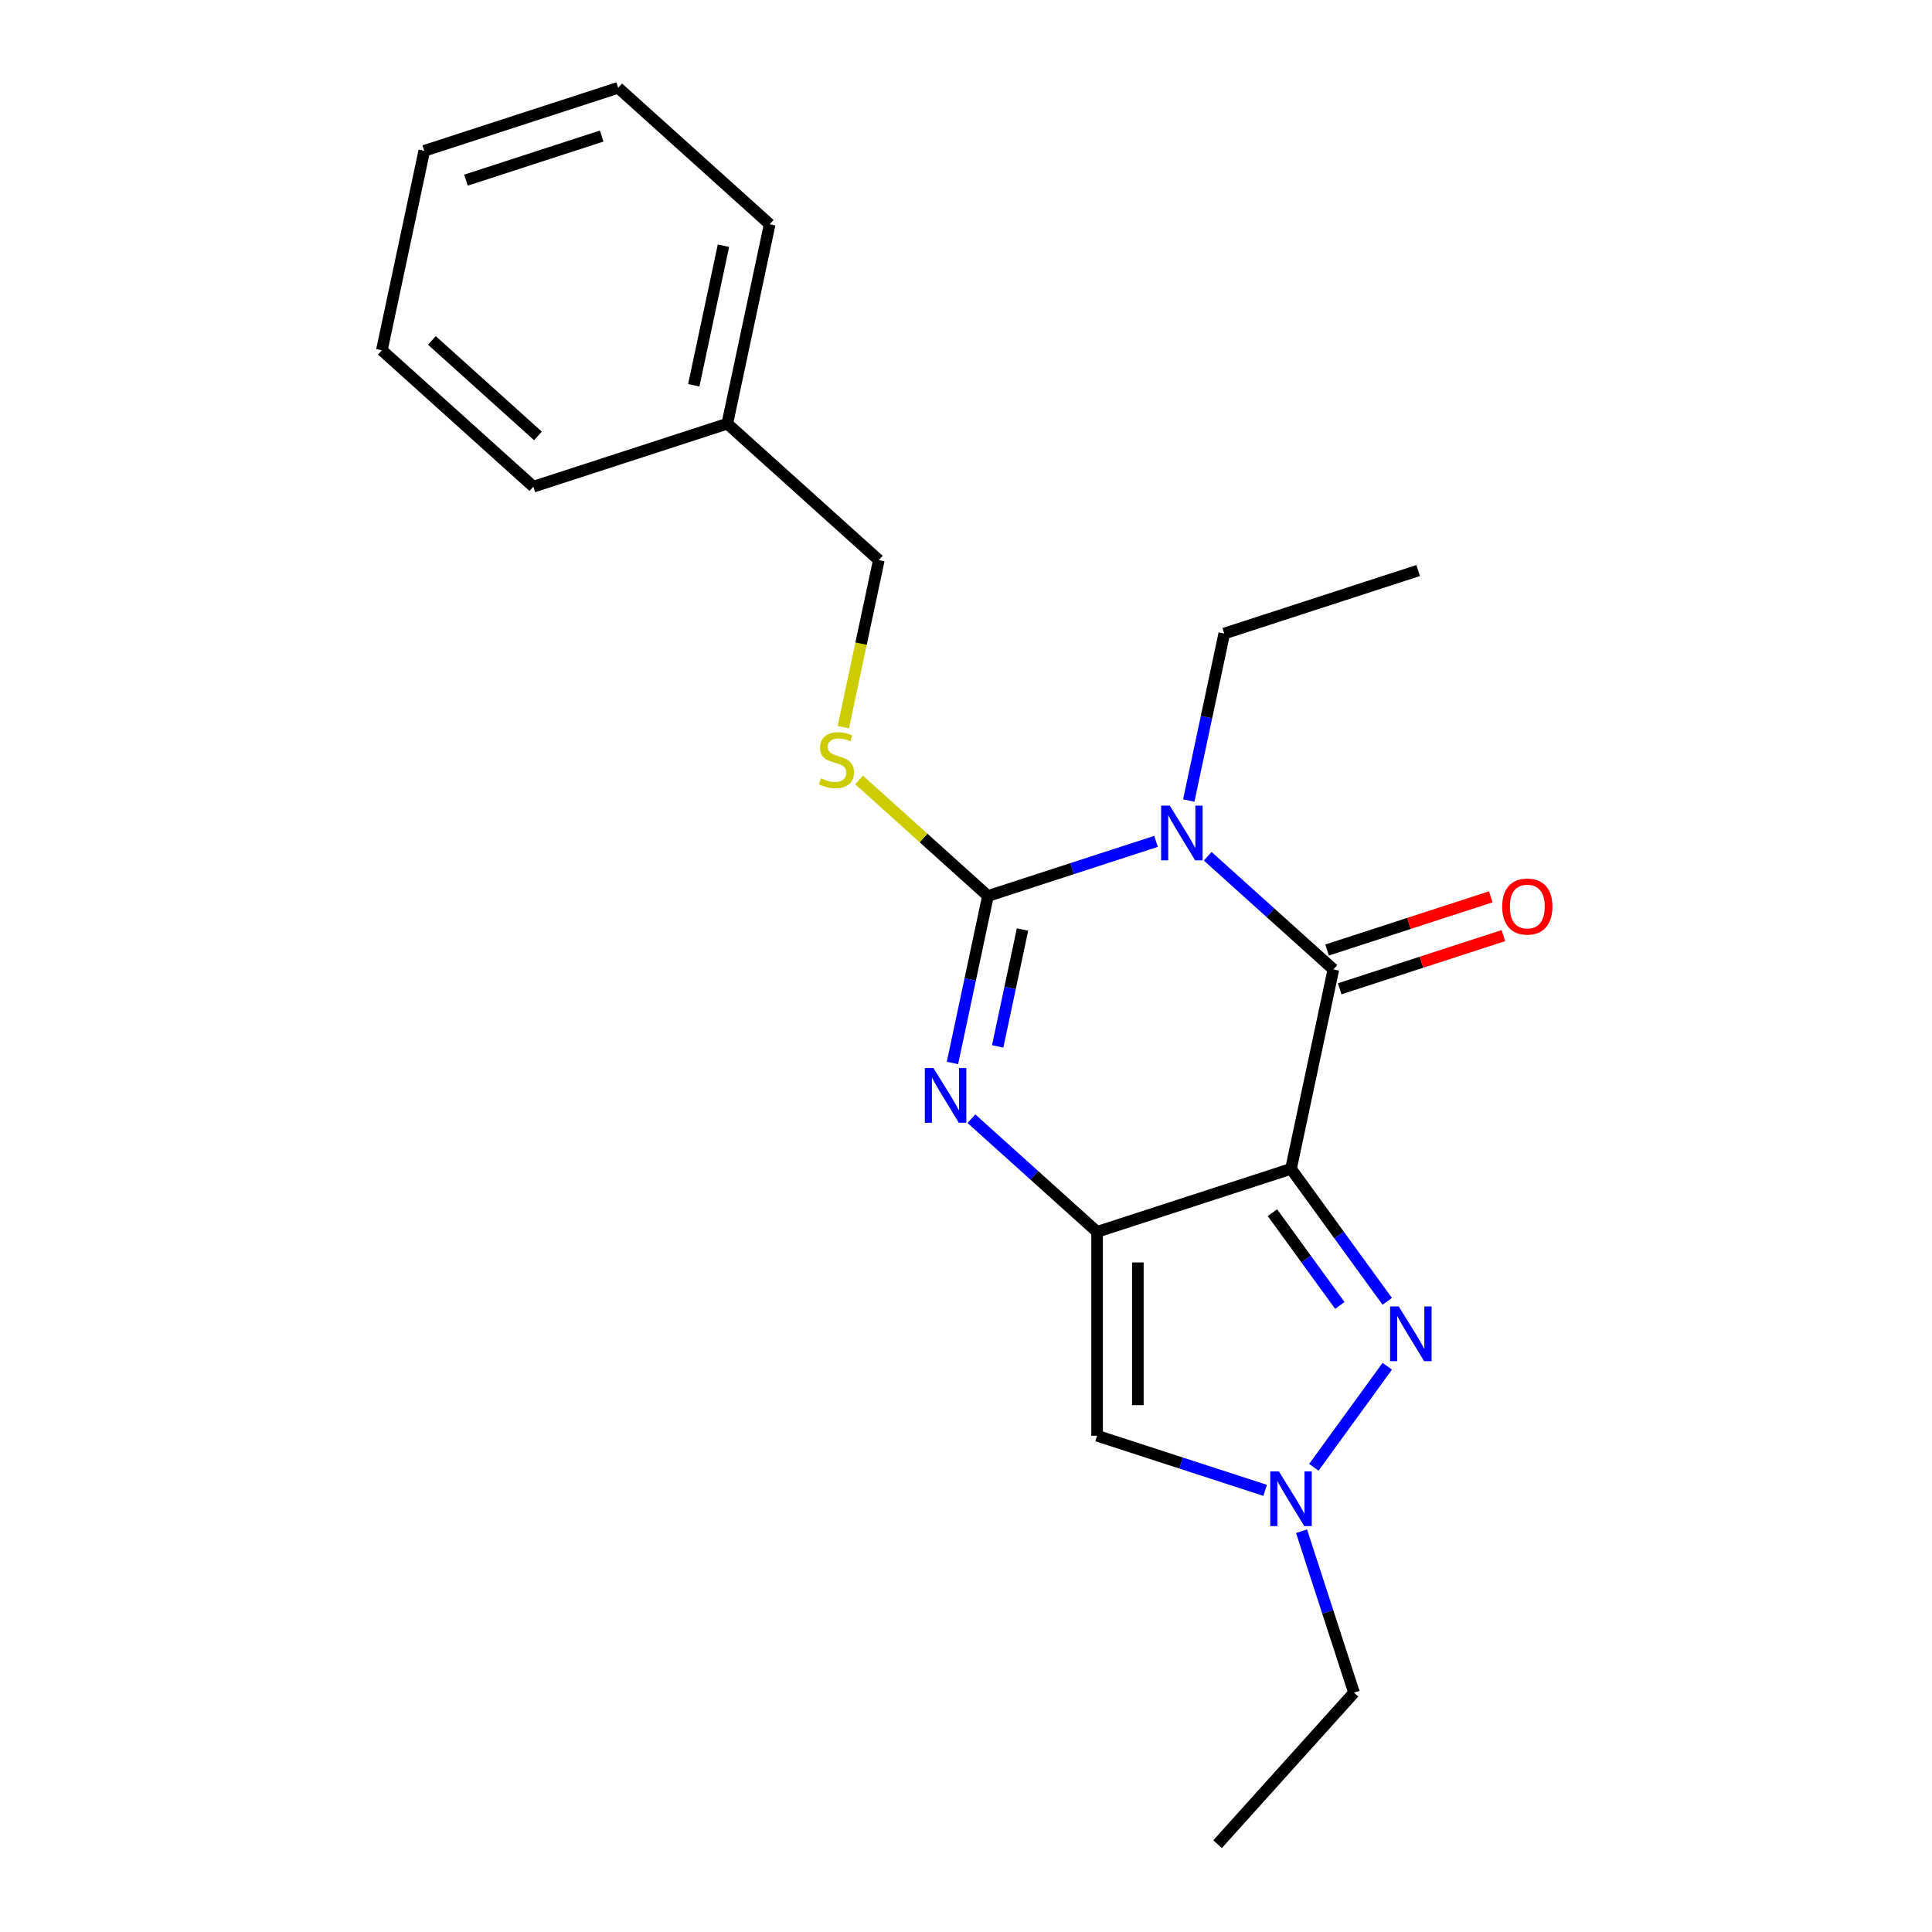 <?xml version='1.0' encoding='iso-8859-1'?>
<svg version='1.1' baseProfile='full'
              xmlns='http://www.w3.org/2000/svg'
                      xmlns:rdkit='http://www.rdkit.org/xml'
                      xmlns:xlink='http://www.w3.org/1999/xlink'
                  xml:space='preserve'
width='1000px' height='1000px' viewBox='0 0 1000 1000'>
<!-- END OF HEADER -->
<rect style='opacity:1.0;fill:#FFFFFF;stroke:none' width='1000' height='1000' x='0' y='0'> </rect>
<path class='bond-0' d='M 668.217,604.991 L 567.848,637.603' style='fill:none;fill-rule:evenodd;stroke:#000000;stroke-width:6px;stroke-linecap:butt;stroke-linejoin:miter;stroke-opacity:1' />
<path class='bond-3' d='M 668.217,604.991 L 690.159,501.763' style='fill:none;fill-rule:evenodd;stroke:#000000;stroke-width:6px;stroke-linecap:butt;stroke-linejoin:miter;stroke-opacity:1' />
<path class='bond-5' d='M 668.217,604.991 L 693.13,639.282' style='fill:none;fill-rule:evenodd;stroke:#000000;stroke-width:6px;stroke-linecap:butt;stroke-linejoin:miter;stroke-opacity:1' />
<path class='bond-5' d='M 693.13,639.282 L 718.044,673.572' style='fill:none;fill-rule:evenodd;stroke:#0000FF;stroke-width:6px;stroke-linecap:butt;stroke-linejoin:miter;stroke-opacity:1' />
<path class='bond-5' d='M 658.615,627.685 L 676.055,651.688' style='fill:none;fill-rule:evenodd;stroke:#000000;stroke-width:6px;stroke-linecap:butt;stroke-linejoin:miter;stroke-opacity:1' />
<path class='bond-5' d='M 676.055,651.688 L 693.494,675.691' style='fill:none;fill-rule:evenodd;stroke:#0000FF;stroke-width:6px;stroke-linecap:butt;stroke-linejoin:miter;stroke-opacity:1' />
<path class='bond-4' d='M 567.848,637.603 L 535.324,608.318' style='fill:none;fill-rule:evenodd;stroke:#000000;stroke-width:6px;stroke-linecap:butt;stroke-linejoin:miter;stroke-opacity:1' />
<path class='bond-4' d='M 535.324,608.318 L 502.799,579.033' style='fill:none;fill-rule:evenodd;stroke:#0000FF;stroke-width:6px;stroke-linecap:butt;stroke-linejoin:miter;stroke-opacity:1' />
<path class='bond-6' d='M 567.848,637.603 L 567.848,743.137' style='fill:none;fill-rule:evenodd;stroke:#000000;stroke-width:6px;stroke-linecap:butt;stroke-linejoin:miter;stroke-opacity:1' />
<path class='bond-6' d='M 588.955,653.433 L 588.955,727.307' style='fill:none;fill-rule:evenodd;stroke:#000000;stroke-width:6px;stroke-linecap:butt;stroke-linejoin:miter;stroke-opacity:1' />
<path class='bond-1' d='M 625.11,443.193 L 657.634,472.478' style='fill:none;fill-rule:evenodd;stroke:#0000FF;stroke-width:6px;stroke-linecap:butt;stroke-linejoin:miter;stroke-opacity:1' />
<path class='bond-1' d='M 657.634,472.478 L 690.159,501.763' style='fill:none;fill-rule:evenodd;stroke:#000000;stroke-width:6px;stroke-linecap:butt;stroke-linejoin:miter;stroke-opacity:1' />
<path class='bond-2' d='M 598.353,435.494 L 554.858,449.627' style='fill:none;fill-rule:evenodd;stroke:#0000FF;stroke-width:6px;stroke-linecap:butt;stroke-linejoin:miter;stroke-opacity:1' />
<path class='bond-2' d='M 554.858,449.627 L 511.363,463.759' style='fill:none;fill-rule:evenodd;stroke:#000000;stroke-width:6px;stroke-linecap:butt;stroke-linejoin:miter;stroke-opacity:1' />
<path class='bond-10' d='M 615.302,414.349 L 624.488,371.134' style='fill:none;fill-rule:evenodd;stroke:#0000FF;stroke-width:6px;stroke-linecap:butt;stroke-linejoin:miter;stroke-opacity:1' />
<path class='bond-10' d='M 624.488,371.134 L 633.673,327.919' style='fill:none;fill-rule:evenodd;stroke:#000000;stroke-width:6px;stroke-linecap:butt;stroke-linejoin:miter;stroke-opacity:1' />
<path class='bond-8' d='M 511.363,463.759 L 478.008,433.727' style='fill:none;fill-rule:evenodd;stroke:#000000;stroke-width:6px;stroke-linecap:butt;stroke-linejoin:miter;stroke-opacity:1' />
<path class='bond-8' d='M 478.008,433.727 L 444.654,403.694' style='fill:none;fill-rule:evenodd;stroke:#CCCC00;stroke-width:6px;stroke-linecap:butt;stroke-linejoin:miter;stroke-opacity:1' />
<path class='bond-22' d='M 511.363,463.759 L 502.177,506.974' style='fill:none;fill-rule:evenodd;stroke:#000000;stroke-width:6px;stroke-linecap:butt;stroke-linejoin:miter;stroke-opacity:1' />
<path class='bond-22' d='M 502.177,506.974 L 492.992,550.189' style='fill:none;fill-rule:evenodd;stroke:#0000FF;stroke-width:6px;stroke-linecap:butt;stroke-linejoin:miter;stroke-opacity:1' />
<path class='bond-22' d='M 529.253,481.112 L 522.823,511.362' style='fill:none;fill-rule:evenodd;stroke:#000000;stroke-width:6px;stroke-linecap:butt;stroke-linejoin:miter;stroke-opacity:1' />
<path class='bond-22' d='M 522.823,511.362 L 516.393,541.613' style='fill:none;fill-rule:evenodd;stroke:#0000FF;stroke-width:6px;stroke-linecap:butt;stroke-linejoin:miter;stroke-opacity:1' />
<path class='bond-9' d='M 693.42,511.8 L 735.785,498.035' style='fill:none;fill-rule:evenodd;stroke:#000000;stroke-width:6px;stroke-linecap:butt;stroke-linejoin:miter;stroke-opacity:1' />
<path class='bond-9' d='M 735.785,498.035 L 778.151,484.27' style='fill:none;fill-rule:evenodd;stroke:#FF0000;stroke-width:6px;stroke-linecap:butt;stroke-linejoin:miter;stroke-opacity:1' />
<path class='bond-9' d='M 686.898,491.726 L 729.263,477.961' style='fill:none;fill-rule:evenodd;stroke:#000000;stroke-width:6px;stroke-linecap:butt;stroke-linejoin:miter;stroke-opacity:1' />
<path class='bond-9' d='M 729.263,477.961 L 771.628,464.196' style='fill:none;fill-rule:evenodd;stroke:#FF0000;stroke-width:6px;stroke-linecap:butt;stroke-linejoin:miter;stroke-opacity:1' />
<path class='bond-7' d='M 718.044,707.169 L 680.045,759.47' style='fill:none;fill-rule:evenodd;stroke:#0000FF;stroke-width:6px;stroke-linecap:butt;stroke-linejoin:miter;stroke-opacity:1' />
<path class='bond-21' d='M 567.848,743.137 L 611.343,757.27' style='fill:none;fill-rule:evenodd;stroke:#000000;stroke-width:6px;stroke-linecap:butt;stroke-linejoin:miter;stroke-opacity:1' />
<path class='bond-21' d='M 611.343,757.27 L 654.839,771.402' style='fill:none;fill-rule:evenodd;stroke:#0000FF;stroke-width:6px;stroke-linecap:butt;stroke-linejoin:miter;stroke-opacity:1' />
<path class='bond-12' d='M 673.675,792.548 L 687.252,834.333' style='fill:none;fill-rule:evenodd;stroke:#0000FF;stroke-width:6px;stroke-linecap:butt;stroke-linejoin:miter;stroke-opacity:1' />
<path class='bond-12' d='M 687.252,834.333 L 700.829,876.118' style='fill:none;fill-rule:evenodd;stroke:#000000;stroke-width:6px;stroke-linecap:butt;stroke-linejoin:miter;stroke-opacity:1' />
<path class='bond-11' d='M 436.498,376.385 L 445.687,333.15' style='fill:none;fill-rule:evenodd;stroke:#CCCC00;stroke-width:6px;stroke-linecap:butt;stroke-linejoin:miter;stroke-opacity:1' />
<path class='bond-11' d='M 445.687,333.15 L 454.877,289.915' style='fill:none;fill-rule:evenodd;stroke:#000000;stroke-width:6px;stroke-linecap:butt;stroke-linejoin:miter;stroke-opacity:1' />
<path class='bond-16' d='M 633.673,327.919 L 734.042,295.307' style='fill:none;fill-rule:evenodd;stroke:#000000;stroke-width:6px;stroke-linecap:butt;stroke-linejoin:miter;stroke-opacity:1' />
<path class='bond-13' d='M 454.877,289.915 L 376.45,219.299' style='fill:none;fill-rule:evenodd;stroke:#000000;stroke-width:6px;stroke-linecap:butt;stroke-linejoin:miter;stroke-opacity:1' />
<path class='bond-17' d='M 700.829,876.118 L 630.213,954.545' style='fill:none;fill-rule:evenodd;stroke:#000000;stroke-width:6px;stroke-linecap:butt;stroke-linejoin:miter;stroke-opacity:1' />
<path class='bond-14' d='M 376.45,219.299 L 398.392,116.071' style='fill:none;fill-rule:evenodd;stroke:#000000;stroke-width:6px;stroke-linecap:butt;stroke-linejoin:miter;stroke-opacity:1' />
<path class='bond-14' d='M 359.096,199.426 L 374.455,127.167' style='fill:none;fill-rule:evenodd;stroke:#000000;stroke-width:6px;stroke-linecap:butt;stroke-linejoin:miter;stroke-opacity:1' />
<path class='bond-15' d='M 376.45,219.299 L 276.081,251.911' style='fill:none;fill-rule:evenodd;stroke:#000000;stroke-width:6px;stroke-linecap:butt;stroke-linejoin:miter;stroke-opacity:1' />
<path class='bond-18' d='M 398.392,116.071 L 319.965,45.455' style='fill:none;fill-rule:evenodd;stroke:#000000;stroke-width:6px;stroke-linecap:butt;stroke-linejoin:miter;stroke-opacity:1' />
<path class='bond-19' d='M 276.081,251.911 L 197.654,181.294' style='fill:none;fill-rule:evenodd;stroke:#000000;stroke-width:6px;stroke-linecap:butt;stroke-linejoin:miter;stroke-opacity:1' />
<path class='bond-19' d='M 278.44,225.633 L 223.541,176.201' style='fill:none;fill-rule:evenodd;stroke:#000000;stroke-width:6px;stroke-linecap:butt;stroke-linejoin:miter;stroke-opacity:1' />
<path class='bond-23' d='M 319.965,45.455 L 219.596,78.066' style='fill:none;fill-rule:evenodd;stroke:#000000;stroke-width:6px;stroke-linecap:butt;stroke-linejoin:miter;stroke-opacity:1' />
<path class='bond-23' d='M 311.432,70.42 L 241.173,93.248' style='fill:none;fill-rule:evenodd;stroke:#000000;stroke-width:6px;stroke-linecap:butt;stroke-linejoin:miter;stroke-opacity:1' />
<path class='bond-20' d='M 197.654,181.294 L 219.596,78.066' style='fill:none;fill-rule:evenodd;stroke:#000000;stroke-width:6px;stroke-linecap:butt;stroke-linejoin:miter;stroke-opacity:1' />
<path  class='atom-2' d='M 605.472 416.987
L 614.752 431.987
Q 615.672 433.467, 617.152 436.147
Q 618.632 438.827, 618.712 438.987
L 618.712 416.987
L 622.472 416.987
L 622.472 445.307
L 618.592 445.307
L 608.632 428.907
Q 607.472 426.987, 606.232 424.787
Q 605.032 422.587, 604.672 421.907
L 604.672 445.307
L 600.992 445.307
L 600.992 416.987
L 605.472 416.987
' fill='#0000FF'/>
<path  class='atom-5' d='M 483.161 552.827
L 492.441 567.827
Q 493.361 569.307, 494.841 571.987
Q 496.321 574.667, 496.401 574.827
L 496.401 552.827
L 500.161 552.827
L 500.161 581.147
L 496.281 581.147
L 486.321 564.747
Q 485.161 562.827, 483.921 560.627
Q 482.721 558.427, 482.361 557.747
L 482.361 581.147
L 478.681 581.147
L 478.681 552.827
L 483.161 552.827
' fill='#0000FF'/>
<path  class='atom-6' d='M 723.989 676.21
L 733.269 691.21
Q 734.189 692.69, 735.669 695.37
Q 737.149 698.05, 737.229 698.21
L 737.229 676.21
L 740.989 676.21
L 740.989 704.53
L 737.109 704.53
L 727.149 688.13
Q 725.989 686.21, 724.749 684.01
Q 723.549 681.81, 723.189 681.13
L 723.189 704.53
L 719.509 704.53
L 719.509 676.21
L 723.989 676.21
' fill='#0000FF'/>
<path  class='atom-8' d='M 661.957 761.589
L 671.237 776.589
Q 672.157 778.069, 673.637 780.749
Q 675.117 783.429, 675.197 783.589
L 675.197 761.589
L 678.957 761.589
L 678.957 789.909
L 675.077 789.909
L 665.117 773.509
Q 663.957 771.589, 662.717 769.389
Q 661.517 767.189, 661.157 766.509
L 661.157 789.909
L 657.477 789.909
L 657.477 761.589
L 661.957 761.589
' fill='#0000FF'/>
<path  class='atom-9' d='M 424.936 402.863
Q 425.256 402.983, 426.576 403.543
Q 427.896 404.103, 429.336 404.463
Q 430.816 404.783, 432.256 404.783
Q 434.936 404.783, 436.496 403.503
Q 438.056 402.183, 438.056 399.903
Q 438.056 398.343, 437.256 397.383
Q 436.496 396.423, 435.296 395.903
Q 434.096 395.383, 432.096 394.783
Q 429.576 394.023, 428.056 393.303
Q 426.576 392.583, 425.496 391.063
Q 424.456 389.543, 424.456 386.983
Q 424.456 383.423, 426.856 381.223
Q 429.296 379.023, 434.096 379.023
Q 437.376 379.023, 441.096 380.583
L 440.176 383.663
Q 436.776 382.263, 434.216 382.263
Q 431.456 382.263, 429.936 383.423
Q 428.416 384.543, 428.456 386.503
Q 428.456 388.023, 429.216 388.943
Q 430.016 389.863, 431.136 390.383
Q 432.296 390.903, 434.216 391.503
Q 436.776 392.303, 438.296 393.103
Q 439.816 393.903, 440.896 395.543
Q 442.016 397.143, 442.016 399.903
Q 442.016 403.823, 439.376 405.943
Q 436.776 408.023, 432.416 408.023
Q 429.896 408.023, 427.976 407.463
Q 426.096 406.943, 423.856 406.023
L 424.936 402.863
' fill='#CCCC00'/>
<path  class='atom-10' d='M 777.528 469.231
Q 777.528 462.431, 780.888 458.631
Q 784.248 454.831, 790.528 454.831
Q 796.808 454.831, 800.168 458.631
Q 803.528 462.431, 803.528 469.231
Q 803.528 476.111, 800.128 480.031
Q 796.728 483.911, 790.528 483.911
Q 784.288 483.911, 780.888 480.031
Q 777.528 476.151, 777.528 469.231
M 790.528 480.711
Q 794.848 480.711, 797.168 477.831
Q 799.528 474.911, 799.528 469.231
Q 799.528 463.671, 797.168 460.871
Q 794.848 458.031, 790.528 458.031
Q 786.208 458.031, 783.848 460.831
Q 781.528 463.631, 781.528 469.231
Q 781.528 474.951, 783.848 477.831
Q 786.208 480.711, 790.528 480.711
' fill='#FF0000'/>
</svg>
